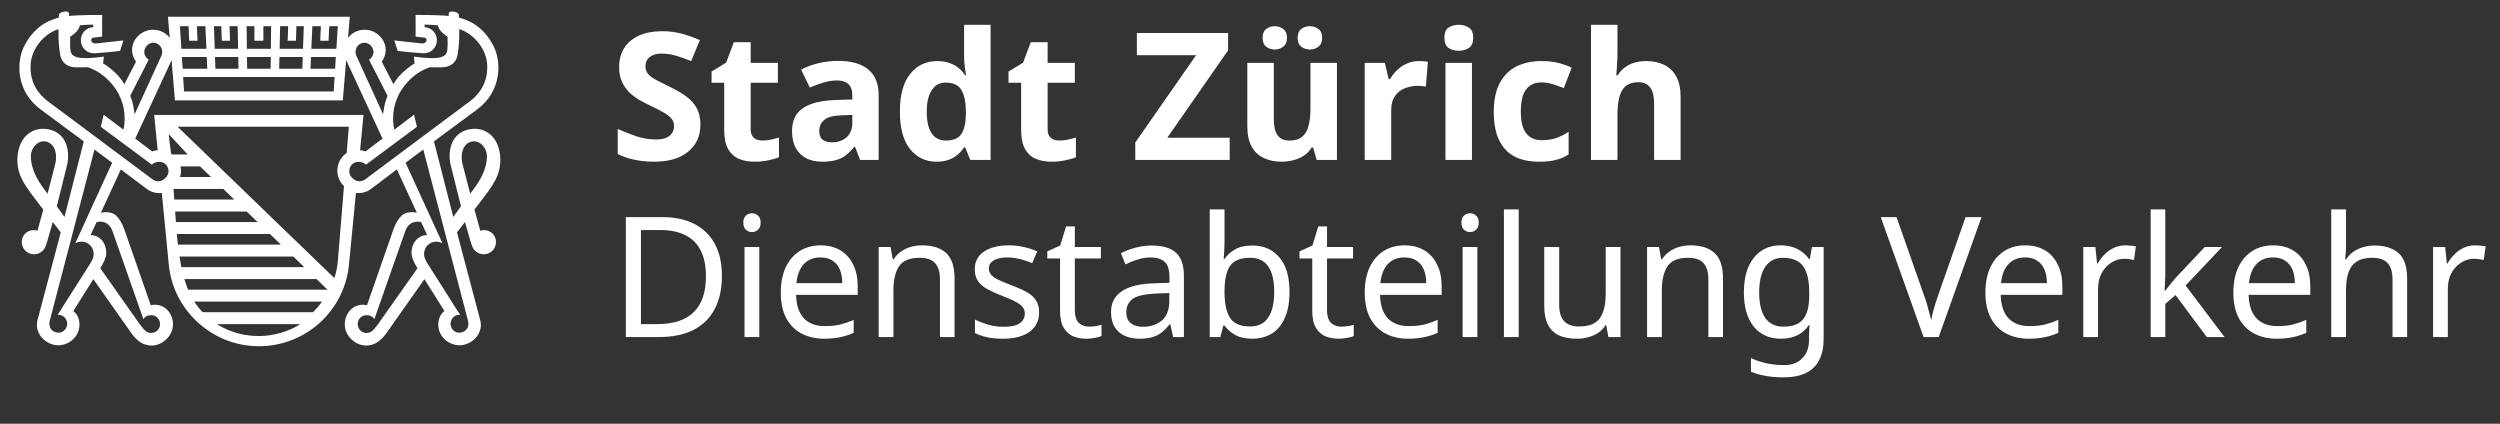 <svg width="236" height="40" viewBox="0 0 236 40" fill="none" xmlns="http://www.w3.org/2000/svg">
<rect x="0" y="0" width="236" height="40" fill="#333333" stroke="none"/>
<path d="M68.147 26.046C68.147 27.314 67.909 28.376 67.433 29.232C66.968 30.088 66.297 30.733 65.42 31.166C64.543 31.6 63.481 31.816 62.234 31.816H59.079V20.497H62.566C63.708 20.497 64.696 20.709 65.531 21.131C66.366 21.554 67.011 22.178 67.465 23.002C67.92 23.816 68.147 24.83 68.147 26.046ZM66.641 26.093C66.641 25.089 66.472 24.265 66.133 23.62C65.806 22.976 65.32 22.5 64.675 22.194C64.041 21.877 63.269 21.718 62.36 21.718H60.506V30.596H62.043C63.576 30.596 64.722 30.221 65.484 29.47C66.255 28.709 66.641 27.584 66.641 26.093ZM71.677 23.319V31.816H70.282V23.319H71.677ZM70.996 20.133C71.207 20.133 71.392 20.207 71.55 20.355C71.72 20.492 71.804 20.714 71.804 21.02C71.804 21.316 71.72 21.538 71.55 21.686C71.392 21.834 71.207 21.908 70.996 21.908C70.763 21.908 70.568 21.834 70.409 21.686C70.251 21.538 70.171 21.316 70.171 21.02C70.171 20.714 70.251 20.492 70.409 20.355C70.568 20.207 70.763 20.133 70.996 20.133ZM77.465 23.161C78.194 23.161 78.817 23.319 79.335 23.636C79.864 23.953 80.265 24.402 80.54 24.984C80.825 25.554 80.968 26.226 80.968 26.997V27.837H75.15C75.171 28.799 75.414 29.534 75.879 30.041C76.355 30.538 77.015 30.786 77.861 30.786C78.4 30.786 78.876 30.738 79.288 30.643C79.71 30.538 80.144 30.39 80.588 30.199V31.42C80.154 31.61 79.726 31.748 79.303 31.832C78.881 31.927 78.379 31.975 77.797 31.975C76.994 31.975 76.281 31.811 75.657 31.483C75.044 31.156 74.563 30.67 74.215 30.025C73.876 29.37 73.707 28.572 73.707 27.631C73.707 26.701 73.861 25.903 74.167 25.237C74.484 24.572 74.923 24.059 75.483 23.7C76.054 23.34 76.714 23.161 77.465 23.161ZM77.449 24.302C76.783 24.302 76.254 24.519 75.863 24.952C75.483 25.375 75.256 25.967 75.182 26.727H79.51C79.51 26.241 79.436 25.819 79.288 25.459C79.14 25.1 78.912 24.82 78.606 24.619C78.31 24.408 77.924 24.302 77.449 24.302ZM87.035 23.161C88.049 23.161 88.816 23.409 89.334 23.906C89.852 24.392 90.11 25.184 90.11 26.284V31.816H88.731V26.379C88.731 25.692 88.578 25.179 88.271 24.841C87.965 24.503 87.484 24.334 86.829 24.334C85.888 24.334 85.238 24.598 84.879 25.126C84.519 25.655 84.34 26.416 84.34 27.409V31.816H82.945V23.319H84.07L84.276 24.476H84.356C84.546 24.18 84.778 23.937 85.053 23.747C85.339 23.546 85.65 23.398 85.989 23.303C86.327 23.208 86.676 23.161 87.035 23.161ZM98.091 29.47C98.091 30.02 97.954 30.48 97.679 30.849C97.404 31.219 97.013 31.499 96.506 31.69C95.998 31.88 95.396 31.975 94.698 31.975C94.106 31.975 93.594 31.927 93.161 31.832C92.738 31.737 92.363 31.605 92.035 31.436V30.168C92.373 30.337 92.78 30.495 93.256 30.643C93.742 30.781 94.233 30.849 94.73 30.849C95.438 30.849 95.951 30.738 96.268 30.516C96.585 30.284 96.743 29.977 96.743 29.597C96.743 29.386 96.685 29.195 96.569 29.026C96.453 28.857 96.241 28.688 95.935 28.519C95.639 28.35 95.211 28.16 94.651 27.948C94.101 27.737 93.631 27.526 93.24 27.314C92.849 27.103 92.548 26.849 92.336 26.553C92.125 26.257 92.019 25.877 92.019 25.412C92.019 24.693 92.31 24.138 92.891 23.747C93.483 23.356 94.254 23.161 95.206 23.161C95.724 23.161 96.204 23.213 96.648 23.319C97.103 23.414 97.525 23.552 97.916 23.731L97.441 24.841C97.208 24.735 96.96 24.645 96.696 24.572C96.442 24.487 96.183 24.424 95.919 24.381C95.655 24.328 95.385 24.302 95.111 24.302C94.54 24.302 94.101 24.397 93.795 24.587C93.499 24.767 93.351 25.015 93.351 25.332C93.351 25.565 93.419 25.766 93.557 25.935C93.694 26.093 93.921 26.252 94.239 26.41C94.566 26.558 94.999 26.738 95.538 26.95C96.078 27.15 96.537 27.356 96.918 27.568C97.298 27.779 97.589 28.038 97.79 28.345C97.99 28.64 98.091 29.016 98.091 29.47ZM102.795 30.834C103.007 30.834 103.223 30.818 103.445 30.786C103.667 30.744 103.847 30.701 103.984 30.659V31.721C103.836 31.795 103.625 31.853 103.35 31.896C103.075 31.948 102.811 31.975 102.558 31.975C102.114 31.975 101.701 31.901 101.321 31.753C100.951 31.595 100.65 31.325 100.417 30.945C100.185 30.564 100.069 30.03 100.069 29.343V24.397H98.864V23.731L100.084 23.176L100.639 21.369H101.464V23.319H103.921V24.397H101.464V29.312C101.464 29.829 101.585 30.215 101.828 30.469C102.082 30.712 102.404 30.834 102.795 30.834ZM108.718 23.176C109.753 23.176 110.519 23.404 111.016 23.858C111.513 24.313 111.761 25.037 111.761 26.03V31.816H110.747L110.477 30.612H110.414C110.171 30.918 109.917 31.177 109.653 31.388C109.399 31.589 109.103 31.737 108.765 31.832C108.437 31.927 108.036 31.975 107.56 31.975C107.053 31.975 106.593 31.885 106.181 31.705C105.779 31.526 105.462 31.251 105.23 30.881C104.997 30.501 104.881 30.025 104.881 29.454C104.881 28.609 105.214 27.959 105.88 27.504C106.546 27.039 107.571 26.786 108.955 26.743L110.398 26.696V26.189C110.398 25.48 110.245 24.989 109.938 24.714C109.632 24.439 109.198 24.302 108.638 24.302C108.194 24.302 107.772 24.371 107.37 24.508C106.968 24.635 106.593 24.783 106.244 24.952L105.816 23.906C106.186 23.705 106.625 23.536 107.132 23.398C107.639 23.25 108.168 23.176 108.718 23.176ZM109.13 27.71C108.073 27.753 107.338 27.922 106.926 28.218C106.524 28.514 106.324 28.931 106.324 29.47C106.324 29.946 106.466 30.294 106.752 30.516C107.048 30.738 107.423 30.849 107.877 30.849C108.596 30.849 109.193 30.654 109.669 30.263C110.144 29.861 110.382 29.248 110.382 28.424V27.663L109.13 27.71ZM115.594 22.701C115.594 23.06 115.584 23.398 115.563 23.715C115.552 24.022 115.536 24.265 115.515 24.445H115.594C115.837 24.085 116.17 23.784 116.593 23.541C117.016 23.298 117.56 23.176 118.226 23.176C119.283 23.176 120.128 23.546 120.762 24.286C121.407 25.015 121.73 26.109 121.73 27.568C121.73 28.54 121.582 29.354 121.286 30.009C121 30.664 120.593 31.156 120.065 31.483C119.536 31.811 118.923 31.975 118.226 31.975C117.56 31.975 117.016 31.853 116.593 31.61C116.17 31.367 115.837 31.077 115.594 30.738H115.483L115.198 31.816H114.199V19.768H115.594V22.701ZM117.988 24.334C117.386 24.334 116.91 24.45 116.561 24.683C116.213 24.904 115.964 25.253 115.816 25.729C115.668 26.194 115.594 26.791 115.594 27.52V27.584C115.594 28.63 115.763 29.433 116.102 29.993C116.45 30.543 117.09 30.818 118.02 30.818C118.781 30.818 119.346 30.538 119.716 29.977C120.097 29.417 120.287 28.609 120.287 27.552C120.287 26.485 120.097 25.681 119.716 25.142C119.346 24.603 118.77 24.334 117.988 24.334ZM126.604 30.834C126.815 30.834 127.032 30.818 127.254 30.786C127.476 30.744 127.655 30.701 127.793 30.659V31.721C127.645 31.795 127.434 31.853 127.159 31.896C126.884 31.948 126.62 31.975 126.366 31.975C125.922 31.975 125.51 31.901 125.13 31.753C124.76 31.595 124.458 31.325 124.226 30.945C123.993 30.564 123.877 30.03 123.877 29.343V24.397H122.672V23.731L123.893 23.176L124.448 21.369H125.272V23.319H127.729V24.397H125.272V29.312C125.272 29.829 125.394 30.215 125.637 30.469C125.89 30.712 126.213 30.834 126.604 30.834ZM132.589 23.161C133.319 23.161 133.942 23.319 134.46 23.636C134.989 23.953 135.39 24.402 135.665 24.984C135.95 25.554 136.093 26.226 136.093 26.997V27.837H130.275C130.296 28.799 130.539 29.534 131.004 30.041C131.48 30.538 132.14 30.786 132.986 30.786C133.525 30.786 134 30.738 134.413 30.643C134.835 30.538 135.269 30.39 135.713 30.199V31.42C135.279 31.61 134.851 31.748 134.428 31.832C134.006 31.927 133.504 31.975 132.922 31.975C132.119 31.975 131.406 31.811 130.782 31.483C130.169 31.156 129.688 30.67 129.34 30.025C129.001 29.37 128.832 28.572 128.832 27.631C128.832 26.701 128.985 25.903 129.292 25.237C129.609 24.572 130.048 24.059 130.608 23.7C131.179 23.34 131.839 23.161 132.589 23.161ZM132.574 24.302C131.908 24.302 131.379 24.519 130.988 24.952C130.608 25.375 130.381 25.967 130.307 26.727H134.635C134.635 26.241 134.561 25.819 134.413 25.459C134.265 25.1 134.037 24.82 133.731 24.619C133.435 24.408 133.049 24.302 132.574 24.302ZM139.465 23.319V31.816H138.07V23.319H139.465ZM138.783 20.133C138.994 20.133 139.179 20.207 139.338 20.355C139.507 20.492 139.592 20.714 139.592 21.02C139.592 21.316 139.507 21.538 139.338 21.686C139.179 21.834 138.994 21.908 138.783 21.908C138.551 21.908 138.355 21.834 138.197 21.686C138.038 21.538 137.959 21.316 137.959 21.02C137.959 20.714 138.038 20.492 138.197 20.355C138.355 20.207 138.551 20.133 138.783 20.133ZM143.365 31.816H141.97V19.768H143.365V31.816ZM152.973 23.319V31.816H151.832L151.626 30.691H151.562C151.383 30.987 151.15 31.23 150.865 31.42C150.579 31.61 150.268 31.748 149.929 31.832C149.591 31.927 149.237 31.975 148.867 31.975C148.191 31.975 147.62 31.869 147.155 31.658C146.701 31.436 146.357 31.098 146.125 30.643C145.892 30.189 145.776 29.602 145.776 28.884V23.319H147.187V28.788C147.187 29.465 147.34 29.972 147.647 30.31C147.953 30.649 148.429 30.818 149.073 30.818C149.707 30.818 150.204 30.701 150.564 30.469C150.933 30.226 151.192 29.877 151.34 29.423C151.499 28.958 151.578 28.397 151.578 27.742V23.319H152.973ZM159.574 23.161C160.589 23.161 161.355 23.409 161.873 23.906C162.391 24.392 162.65 25.184 162.65 26.284V31.816H161.271V26.379C161.271 25.692 161.118 25.179 160.811 24.841C160.505 24.503 160.024 24.334 159.368 24.334C158.428 24.334 157.778 24.598 157.418 25.126C157.059 25.655 156.879 26.416 156.879 27.409V31.816H155.484V23.319H156.61L156.816 24.476H156.895C157.086 24.18 157.318 23.937 157.593 23.747C157.878 23.546 158.19 23.398 158.528 23.303C158.866 23.208 159.215 23.161 159.574 23.161ZM168.11 23.161C168.67 23.161 169.172 23.266 169.616 23.478C170.07 23.689 170.456 24.011 170.773 24.445H170.852L171.043 23.319H172.152V31.959C172.152 32.762 172.015 33.433 171.74 33.972C171.465 34.522 171.048 34.934 170.488 35.209C169.928 35.484 169.214 35.621 168.348 35.621C167.735 35.621 167.169 35.574 166.651 35.478C166.144 35.394 165.69 35.262 165.288 35.082V33.798C165.563 33.935 165.864 34.052 166.192 34.147C166.519 34.252 166.873 34.332 167.254 34.385C167.634 34.438 168.025 34.464 168.427 34.464C169.156 34.464 169.727 34.247 170.139 33.814C170.562 33.391 170.773 32.81 170.773 32.07V31.737C170.773 31.61 170.778 31.431 170.789 31.198C170.8 30.955 170.81 30.786 170.821 30.691H170.757C170.461 31.124 170.091 31.447 169.648 31.658C169.214 31.869 168.707 31.975 168.126 31.975C167.027 31.975 166.165 31.589 165.542 30.818C164.929 30.046 164.622 28.968 164.622 27.584C164.622 26.675 164.76 25.893 165.034 25.237C165.32 24.572 165.721 24.059 166.239 23.7C166.757 23.34 167.381 23.161 168.11 23.161ZM168.3 24.334C167.824 24.334 167.418 24.46 167.079 24.714C166.752 24.968 166.498 25.338 166.318 25.824C166.149 26.31 166.065 26.902 166.065 27.599C166.065 28.646 166.255 29.449 166.635 30.009C167.027 30.559 167.592 30.834 168.332 30.834C168.765 30.834 169.135 30.781 169.441 30.675C169.748 30.559 170.002 30.384 170.202 30.152C170.403 29.909 170.551 29.602 170.646 29.232C170.741 28.862 170.789 28.424 170.789 27.916V27.584C170.789 26.812 170.699 26.189 170.519 25.713C170.35 25.237 170.081 24.889 169.711 24.667C169.341 24.445 168.871 24.334 168.3 24.334ZM187.055 20.497L183.012 31.816H181.585L177.543 20.497H179.033L181.585 27.758C181.702 28.064 181.802 28.36 181.887 28.646C181.971 28.931 182.045 29.206 182.109 29.47C182.183 29.724 182.246 29.977 182.299 30.231C182.352 29.977 182.41 29.718 182.473 29.454C182.547 29.19 182.626 28.915 182.711 28.63C182.806 28.345 182.907 28.043 183.012 27.726L185.549 20.497H187.055ZM191.182 23.161C191.911 23.161 192.534 23.319 193.052 23.636C193.581 23.953 193.982 24.402 194.257 24.984C194.542 25.554 194.685 26.226 194.685 26.997V27.837H188.867C188.888 28.799 189.131 29.534 189.596 30.041C190.072 30.538 190.732 30.786 191.578 30.786C192.117 30.786 192.592 30.738 193.005 30.643C193.427 30.538 193.861 30.39 194.305 30.199V31.42C193.871 31.61 193.443 31.748 193.021 31.832C192.598 31.927 192.096 31.975 191.514 31.975C190.711 31.975 189.998 31.811 189.374 31.483C188.761 31.156 188.28 30.67 187.932 30.025C187.593 29.37 187.424 28.572 187.424 27.631C187.424 26.701 187.578 25.903 187.884 25.237C188.201 24.572 188.64 24.059 189.2 23.7C189.771 23.34 190.431 23.161 191.182 23.161ZM191.166 24.302C190.5 24.302 189.971 24.519 189.58 24.952C189.2 25.375 188.973 25.967 188.899 26.727H193.227C193.227 26.241 193.153 25.819 193.005 25.459C192.857 25.1 192.629 24.82 192.323 24.619C192.027 24.408 191.641 24.302 191.166 24.302ZM200.625 23.161C200.784 23.161 200.953 23.171 201.132 23.192C201.323 23.203 201.486 23.224 201.624 23.256L201.449 24.54C201.312 24.508 201.159 24.482 200.99 24.46C200.831 24.439 200.678 24.429 200.53 24.429C200.202 24.429 199.891 24.497 199.595 24.635C199.299 24.772 199.034 24.968 198.802 25.221C198.569 25.465 198.385 25.761 198.247 26.109C198.12 26.458 198.057 26.849 198.057 27.282V31.816H196.662V23.319H197.803L197.962 24.873H198.025C198.205 24.556 198.422 24.27 198.675 24.017C198.929 23.752 199.219 23.546 199.547 23.398C199.875 23.24 200.234 23.161 200.625 23.161ZM204.403 26.062C204.403 26.231 204.393 26.453 204.372 26.727C204.361 27.002 204.35 27.24 204.34 27.441H204.403C204.467 27.356 204.562 27.235 204.689 27.076C204.815 26.918 204.942 26.759 205.069 26.601C205.206 26.432 205.323 26.294 205.418 26.189L208.129 23.319H209.762L206.321 26.95L209.999 31.816H208.319L205.37 27.853L204.403 28.693V31.816H203.024V19.768H204.403V26.062ZM214.588 23.161C215.317 23.161 215.94 23.319 216.458 23.636C216.987 23.953 217.388 24.402 217.663 24.984C217.948 25.554 218.091 26.226 218.091 26.997V27.837H212.273C212.294 28.799 212.537 29.534 213.002 30.041C213.478 30.538 214.138 30.786 214.984 30.786C215.523 30.786 215.998 30.738 216.411 30.643C216.833 30.538 217.267 30.39 217.711 30.199V31.42C217.277 31.61 216.849 31.748 216.427 31.832C216.004 31.927 215.502 31.975 214.92 31.975C214.117 31.975 213.404 31.811 212.78 31.483C212.167 31.156 211.686 30.67 211.338 30.025C210.999 29.37 210.83 28.572 210.83 27.631C210.83 26.701 210.984 25.903 211.29 25.237C211.607 24.572 212.046 24.059 212.606 23.7C213.177 23.34 213.837 23.161 214.588 23.161ZM214.572 24.302C213.906 24.302 213.377 24.519 212.986 24.952C212.606 25.375 212.379 25.967 212.305 26.727H216.633C216.633 26.241 216.559 25.819 216.411 25.459C216.263 25.1 216.035 24.82 215.729 24.619C215.433 24.408 215.047 24.302 214.572 24.302ZM221.463 23.303C221.463 23.504 221.452 23.71 221.431 23.922C221.421 24.133 221.405 24.323 221.384 24.492H221.479C221.658 24.196 221.886 23.953 222.16 23.763C222.435 23.573 222.742 23.43 223.08 23.335C223.418 23.229 223.767 23.176 224.126 23.176C224.813 23.176 225.384 23.287 225.838 23.509C226.303 23.721 226.652 24.054 226.885 24.508C227.117 24.962 227.233 25.554 227.233 26.284V31.816H225.854V26.379C225.854 25.692 225.701 25.179 225.394 24.841C225.088 24.503 224.607 24.334 223.952 24.334C223.318 24.334 222.821 24.455 222.462 24.698C222.102 24.931 221.843 25.28 221.685 25.745C221.537 26.199 221.463 26.759 221.463 27.425V31.816H220.068V19.768H221.463V23.303ZM233.644 23.161C233.803 23.161 233.972 23.171 234.152 23.192C234.342 23.203 234.506 23.224 234.643 23.256L234.469 24.54C234.331 24.508 234.178 24.482 234.009 24.46C233.851 24.439 233.697 24.429 233.549 24.429C233.222 24.429 232.91 24.497 232.614 24.635C232.318 24.772 232.054 24.968 231.821 25.221C231.589 25.465 231.404 25.761 231.267 26.109C231.14 26.458 231.076 26.849 231.076 27.282V31.816H229.681V23.319H230.823L230.981 24.873H231.045C231.224 24.556 231.441 24.27 231.695 24.017C231.948 23.752 232.239 23.546 232.566 23.398C232.894 23.24 233.253 23.161 233.644 23.161Z" fill="white"/>
<path d="M44.385 18.287L43.672 15.53C43.397 14.469 43.757 13.429 44.664 13.344C45.385 13.276 45.967 14.041 45.967 14.717C45.967 16.078 45.185 17.18 44.88 17.622C44.804 17.733 44.619 17.978 44.385 18.287ZM44.188 30.318C44.215 30.419 44.215 30.541 44.215 30.579C44.215 31.045 43.866 31.403 43.34 31.403C42.822 31.403 42.533 30.927 42.533 30.579C42.533 30.113 42.886 29.706 43.386 29.72H43.437L42.959 28.98L42.822 28.759L41.477 26.64L41.199 26.202L40.323 24.823C40.323 24.823 40.17 24.575 40.096 24.342L40.091 24.326C40.077 24.297 40.07 24.26 40.063 24.227C40.06 24.203 40.055 24.184 40.048 24.168C40.037 24.102 40.032 24.032 40.032 23.968C40.032 23.325 40.55 22.812 41.183 22.812C41.394 22.812 41.593 22.868 41.766 22.969L41.624 22.649L38.287 15.364L39.958 14.117L44.188 30.318ZM36.308 29.717L36.169 29.915L35.688 30.598C35.688 30.598 35.328 31.076 35.179 31.201C35.023 31.347 34.819 31.434 34.599 31.434C34.139 31.434 33.767 31.055 33.767 30.591C33.767 30.127 34.139 29.751 34.599 29.751C34.904 29.751 35.138 29.861 35.283 30.044L35.342 30.13L35.619 29.338L35.65 29.247C36.387 27.139 38.194 21.978 38.279 21.766C38.376 21.503 38.618 21.063 39.155 20.952C39.497 20.879 39.683 20.944 39.774 20.997L40.325 22.192C39.516 22.192 38.85 22.864 38.85 23.873C38.85 24.3 39.085 24.802 39.409 25.322L36.308 29.717ZM36.693 15.278L35.84 15.913L34.45 16.951C34.307 17.048 34.128 17.111 33.917 17.111C33.848 17.111 33.779 17.1 33.711 17.081C33.324 16.968 32.979 16.57 32.97 16.221C32.957 15.737 33.251 15.268 33.884 15.278L33.896 15.282C34.146 15.289 34.376 15.384 34.547 15.543L35.4 14.91L35.764 14.639L39.357 11.972L39.089 10.827L37.221 12.243C37.017 11.322 37.041 10.085 37.687 8.843C37.95 8.365 38.641 7.289 39.919 6.629C40.153 6.511 40.378 6.415 40.581 6.344C40.968 6.358 41.375 6.366 41.713 6.359C42.701 6.337 43.059 5.732 43.156 5.342C43.22 5.096 43.31 4.508 43.345 3.722C43.355 3.455 43.357 3.104 43.355 2.749C44.666 3.161 45.865 4.519 45.983 6.027C46.123 7.877 45.121 8.989 44.389 9.537L36.693 15.278ZM14.558 10.851L14.885 14.18C14.702 14.19 14.525 14.232 14.361 14.291L12.765 13.083L16.197 5.68L16.512 9.476H24.099H24.782H32.361L32.678 5.68L36.11 13.083L34.513 14.291C34.35 14.232 34.172 14.19 33.992 14.18L34.315 10.851H14.558ZM32.727 14.437C32.195 14.802 31.846 15.411 31.846 16.106C31.846 16.68 32.084 17.204 32.47 17.566L32.398 18.463L32.235 20.472L31.904 24.486C31.863 25.1 31.749 25.694 31.567 26.256L16.767 11.965H32.932L32.727 14.437ZM17.755 27.346C17.631 27.04 17.509 26.709 17.402 26.344H29.884L30.919 27.346H17.755ZM29.54 29.473H19.14C18.849 29.185 18.581 28.848 18.335 28.472H30.409C30.177 28.78 29.905 29.117 29.54 29.473ZM24.498 31.723C23.235 31.723 21.876 31.469 20.476 30.601H28.335C27.361 31.271 25.767 31.723 24.498 31.723ZM16.947 24.217H27.685L28.721 25.216H17.125C17.056 24.898 17 24.557 16.947 24.217ZM16.691 22.091H25.485L26.518 23.088H16.793C16.755 22.76 16.717 22.43 16.691 22.091ZM16.533 19.968H23.288L24.318 20.964H16.606C16.583 20.631 16.559 20.299 16.533 19.968ZM16.383 17.837H21.083L22.12 18.838H16.453C16.431 18.5 16.407 18.157 16.383 17.837ZM17.033 15.71H18.885L19.92 16.707H16.999C17.054 16.53 17.092 16.349 17.092 16.151C17.092 15.998 17.068 15.85 17.033 15.71ZM16.145 14.495C16.014 13.582 15.933 12.668 15.933 12.668L17.717 14.581H16.253C16.218 14.555 16.183 14.517 16.145 14.495ZM15.166 17.081C15.097 17.1 15.027 17.111 14.96 17.111C14.745 17.111 14.567 17.048 14.423 16.951L13.037 15.913L12.182 15.278L4.489 9.537C3.758 8.989 2.751 7.877 2.895 6.027C3.012 4.519 4.212 3.161 5.518 2.749C5.518 3.104 5.518 3.455 5.53 3.722C5.563 4.508 5.66 5.096 5.721 5.342C5.816 5.732 6.176 6.337 7.163 6.359C7.502 6.366 7.909 6.358 8.296 6.344C8.495 6.415 8.724 6.511 8.957 6.629C10.235 7.289 10.924 8.365 11.188 8.843C11.836 10.085 11.858 11.322 11.652 12.243L9.786 10.827L9.516 11.972L13.113 14.639L13.478 14.91L14.33 15.543C14.498 15.384 14.728 15.289 14.979 15.282L14.991 15.278C15.624 15.268 15.924 15.737 15.908 16.221C15.898 16.57 15.552 16.968 15.166 17.081ZM7.251 22.649L7.111 22.969C7.282 22.868 7.479 22.812 7.691 22.812C8.329 22.812 8.843 23.325 8.843 23.968C8.843 24.032 8.84 24.102 8.828 24.168C8.822 24.184 8.816 24.203 8.812 24.227C8.805 24.26 8.798 24.297 8.786 24.326L8.783 24.342C8.707 24.575 8.552 24.823 8.552 24.823L7.678 26.202L7.398 26.64L6.051 28.759L5.915 28.98L5.44 29.72H5.489C5.987 29.706 6.342 30.113 6.342 30.579C6.342 30.927 6.051 31.403 5.537 31.403C5.011 31.403 4.662 31.045 4.662 30.579C4.662 30.541 4.658 30.419 4.686 30.318L8.919 14.117L10.586 15.364L7.251 22.649ZM9.721 20.952C10.259 21.063 10.498 21.503 10.6 21.766C10.681 21.978 12.486 27.139 13.226 29.247L13.257 29.338L13.537 30.13L13.591 30.044C13.738 29.861 13.972 29.751 14.276 29.751C14.735 29.751 15.109 30.127 15.109 30.591C15.109 31.055 14.735 31.434 14.276 31.434C14.056 31.434 13.852 31.347 13.695 31.201C13.548 31.076 13.191 30.598 13.191 30.598L12.705 29.915L12.566 29.717L9.468 25.322C9.79 24.802 10.03 24.3 10.03 23.873C10.03 22.864 9.359 22.192 8.551 22.192L9.103 20.997C9.193 20.944 9.381 20.879 9.721 20.952ZM14.039 5.638C13.788 5.485 13.62 5.21 13.62 4.896C13.62 4.459 14.024 4.032 14.465 4.032C14.932 4.032 15.313 4.418 15.313 4.896C15.313 5.047 15.275 5.186 15.214 5.311L12.71 10.782C12.691 10.636 12.656 10.418 12.602 10.095C12.549 9.768 12.44 9.407 12.294 9.04L14.039 5.638ZM17.798 2.471L17.861 3.848H18.648L18.584 2.471H19.387L19.486 4.605H17.12L16.987 2.471H17.798ZM19.569 6.49H17.243L17.172 5.381H19.515L19.569 6.49ZM20.891 2.471L20.938 3.848H21.717L21.672 2.471H22.433L22.477 4.605H20.268L20.199 2.471H20.891ZM22.518 6.49H20.334L20.296 5.381H22.494L22.518 6.49ZM24.015 2.471L24.02 3.848H24.863V2.471H25.596L25.568 4.605H24.578H24.301H23.307L23.28 2.471H24.015ZM26.381 5.381H28.579L28.543 6.49H26.355L26.381 5.381ZM26.442 2.471H27.203L27.157 3.848H27.937L27.984 2.471H28.678L28.605 4.605H26.397L26.442 2.471ZM23.314 5.381H24.301H24.578H25.561L25.545 6.49H24.578H24.301H23.332L23.314 5.381ZM24.301 7.268H24.578H31.586L31.501 8.635H24.782H24.099H17.374L17.29 7.268H24.301ZM29.36 5.381H31.703L31.636 6.49H29.306L29.36 5.381ZM29.488 2.471H30.291L30.229 3.848H31.015L31.08 2.471H31.889L31.755 4.605H29.389L29.488 2.471ZM34.41 4.032C34.853 4.032 35.255 4.459 35.255 4.896C35.255 5.21 35.091 5.485 34.836 5.638L36.583 9.04C36.435 9.407 36.328 9.768 36.271 10.095C36.219 10.418 36.184 10.636 36.162 10.782L33.661 5.311C33.6 5.186 33.562 5.047 33.562 4.896C33.562 4.418 33.943 4.032 34.41 4.032ZM5.203 15.53L4.49 18.287C4.258 17.978 4.071 17.733 3.995 17.622C3.692 17.18 2.912 16.078 2.912 14.717C2.912 14.041 3.49 13.276 4.213 13.344C5.12 13.429 5.477 14.469 5.203 15.53ZM45.662 21.724C45.55 21.727 45.439 21.748 45.337 21.776L44.787 19.784L45.067 19.423C45.903 18.327 46.405 17.695 46.78 16.968C47.36 15.857 47.284 14.752 47.097 14.055C46.678 12.487 45.448 12.118 44.714 12.156C43.615 12.209 42.943 12.821 42.663 13.523C42.362 14.277 42.415 15.056 42.552 15.616L43.516 19.468C43.22 19.854 42.964 20.26 42.789 20.481L40.965 13.349L45.036 10.335C47.372 8.612 47.352 5.841 46.59 4.345C45.863 2.912 44.832 2.189 43.938 1.861C43.672 1.758 43.495 1.706 43.329 1.668C43.322 1.546 43.319 1.457 43.316 1.419C43.3 1.233 43.082 1.15 42.895 1.111C42.481 1.021 42.362 1.195 42.362 1.257L42.35 1.506C41.354 1.397 39.231 1.409 39.231 1.409L39.234 1.995V3.456L40.077 3.555C40.158 3.559 40.266 3.642 40.266 3.794C40.264 3.954 40.143 4.042 40.027 4.072C39.925 4.101 39.876 4.108 39.835 4.105H39.826L37.221 3.814L37.54 4.811C38.552 4.925 39.35 4.995 39.937 5.028C39.965 5.03 39.989 5.03 40.017 5.03C40.697 5.03 41.244 4.477 41.244 3.794C41.244 3.135 40.728 2.596 40.077 2.561V2.32C40.428 2.328 40.859 2.346 41.327 2.387C41.372 2.565 41.462 2.78 41.652 2.975C41.853 3.19 42.068 3.357 42.258 3.479L42.249 3.785C42.249 3.785 42.275 4.291 42.228 4.71C42.184 5.134 41.934 5.45 41.019 5.483C40.146 5.513 39.075 5.342 39.075 5.342L39.134 5.989C38.781 6.187 38.429 6.476 37.979 6.879C37.683 7.148 37.391 7.522 37.133 7.943L36.039 5.819C36.268 5.502 36.408 5.12 36.408 4.705C36.408 3.656 35.449 2.805 34.445 2.805C33.772 2.805 33.204 3.109 32.855 3.576L33.021 1.581H24.593H24.28H15.856L16.021 3.576C15.673 3.109 15.105 2.805 14.43 2.805C13.425 2.805 12.467 3.656 12.467 4.705C12.467 5.12 12.606 5.502 12.84 5.819L11.742 7.943C11.483 7.522 11.192 7.148 10.894 6.879C10.444 6.476 10.095 6.187 9.74 5.989L9.8 5.342C9.8 5.342 8.727 5.513 7.857 5.483C6.941 5.45 6.69 5.134 6.645 4.71C6.6 4.291 6.63 3.785 6.63 3.785L6.616 3.479C6.806 3.357 7.022 3.19 7.227 2.975C7.414 2.78 7.505 2.565 7.549 2.387C8.019 2.346 8.445 2.328 8.798 2.32V2.561C8.147 2.596 7.63 3.135 7.63 3.794C7.63 4.477 8.18 5.03 8.861 5.03C8.887 5.03 8.912 5.03 8.937 5.028C9.525 4.995 10.323 4.925 11.335 4.811L11.652 3.814L9.051 4.105H9.041C8.999 4.108 8.949 4.101 8.848 4.072C8.731 4.042 8.611 3.954 8.61 3.794C8.608 3.642 8.717 3.559 8.798 3.555L9.643 3.456V1.995L9.65 1.409C9.65 1.409 7.523 1.397 6.524 1.506L6.512 1.257C6.512 1.195 6.396 1.021 5.979 1.111C5.794 1.15 5.575 1.233 5.558 1.419C5.555 1.457 5.553 1.546 5.546 1.668C5.38 1.706 5.203 1.758 4.937 1.861C4.042 2.189 3.014 2.912 2.289 4.345C1.525 5.841 1.505 8.612 3.84 10.335L7.91 13.349L6.088 20.481C5.911 20.26 5.66 19.854 5.363 19.468L6.323 15.616C6.458 15.056 6.512 14.277 6.212 13.523C5.93 12.821 5.266 12.209 4.161 12.156C3.428 12.118 2.197 12.487 1.776 14.055C1.591 14.752 1.513 15.857 2.093 16.968C2.472 17.695 2.971 18.327 3.808 19.423L4.087 19.784L3.542 21.776C3.438 21.748 3.327 21.727 3.213 21.724C2.531 21.703 2.052 22.245 2.052 22.837C2.052 23.487 2.573 24.003 3.213 24.003C3.628 24.003 3.992 23.789 4.194 23.459C4.373 23.195 4.535 22.51 4.726 21.849L4.982 20.959L5.736 21.939C5.267 23.702 3.556 30.162 3.53 30.261C3.235 31.519 4.357 32.6 5.515 32.595C6.55 32.581 7.542 31.747 7.5 30.579C7.479 30.03 7.265 29.626 6.92 29.36L8.812 26.353L12.374 31.413C12.655 31.817 12.871 31.997 12.909 32.029C13.267 32.394 13.766 32.62 14.319 32.62C15.309 32.62 16.329 31.73 16.329 30.624C16.329 29.522 15.462 28.588 14.316 28.795C14.287 28.802 14.259 28.806 14.231 28.814L11.709 21.576C11.507 21.029 11.23 20.606 10.974 20.365C10.609 20.017 10.077 20.02 9.866 20.031C9.771 20.034 9.643 20.061 9.52 20.09L11.41 15.989L13.778 17.782C14.122 18.061 14.558 18.225 15.033 18.225C15.116 18.225 15.199 18.223 15.275 18.211L15.929 24.947C16.14 27.207 17.232 29.188 18.844 30.586V30.601H18.863C20.362 31.89 22.302 32.682 24.438 32.682C28.887 32.682 32.543 29.308 32.946 24.947L33.6 18.211C33.68 18.223 33.76 18.225 33.839 18.225C34.319 18.225 34.755 18.061 35.098 17.782L37.464 15.989L39.354 20.09C39.234 20.061 39.104 20.034 39.009 20.031C38.798 20.02 38.267 20.017 37.902 20.365C37.645 20.606 37.368 21.029 37.168 21.576L34.644 28.814C34.617 28.806 34.59 28.802 34.559 28.795C33.413 28.588 32.547 29.522 32.547 30.624C32.547 31.73 33.568 32.62 34.558 32.62C35.11 32.62 35.608 32.394 35.968 32.029C36.003 31.997 36.221 31.817 36.503 31.413L40.068 26.353L41.955 29.36C41.609 29.626 41.394 30.03 41.375 30.579C41.334 31.747 42.327 32.581 43.361 32.595C44.52 32.6 45.645 31.519 45.344 30.261C45.325 30.162 43.61 23.702 43.141 21.939L43.892 20.959L44.15 21.849C44.342 22.51 44.505 23.195 44.681 23.459C44.887 23.789 45.251 24.003 45.662 24.003C46.306 24.003 46.824 23.487 46.824 22.837C46.824 22.245 46.343 21.703 45.662 21.724Z" fill="white"/>
<path d="M66.118 11.774C66.118 12.479 65.945 13.095 65.598 13.62C65.251 14.146 64.748 14.555 64.087 14.846C63.438 15.126 62.644 15.265 61.704 15.265C61.29 15.265 60.881 15.238 60.478 15.182C60.087 15.126 59.706 15.047 59.337 14.947C58.979 14.835 58.638 14.7 58.313 14.544V12.177C58.884 12.423 59.471 12.652 60.076 12.865C60.691 13.067 61.301 13.167 61.905 13.167C62.319 13.167 62.65 13.111 62.896 12.999C63.153 12.887 63.338 12.736 63.45 12.546C63.573 12.356 63.634 12.138 63.634 11.892C63.634 11.589 63.528 11.332 63.315 11.119C63.114 10.907 62.84 10.711 62.493 10.532C62.146 10.342 61.749 10.14 61.301 9.928C61.021 9.793 60.719 9.637 60.395 9.458C60.07 9.267 59.757 9.038 59.455 8.769C59.164 8.49 58.923 8.154 58.733 7.762C58.543 7.371 58.447 6.901 58.447 6.352C58.447 5.636 58.61 5.026 58.934 4.523C59.27 4.008 59.74 3.616 60.344 3.348C60.96 3.079 61.681 2.945 62.51 2.945C63.136 2.945 63.729 3.018 64.289 3.163C64.86 3.308 65.453 3.516 66.068 3.784L65.246 5.765C64.697 5.541 64.205 5.368 63.769 5.244C63.332 5.121 62.885 5.06 62.426 5.06C62.112 5.06 61.844 5.11 61.62 5.211C61.396 5.312 61.223 5.451 61.1 5.631C60.988 5.81 60.932 6.022 60.932 6.268C60.932 6.548 61.016 6.789 61.184 6.99C61.351 7.18 61.603 7.365 61.939 7.544C62.275 7.723 62.694 7.936 63.198 8.182C63.813 8.473 64.334 8.775 64.759 9.088C65.195 9.402 65.531 9.771 65.766 10.196C66.001 10.621 66.118 11.147 66.118 11.774ZM71.956 13.268C72.236 13.268 72.505 13.24 72.762 13.184C73.019 13.128 73.277 13.061 73.534 12.983V14.846C73.266 14.958 72.93 15.053 72.527 15.131C72.135 15.221 71.704 15.265 71.234 15.265C70.686 15.265 70.194 15.176 69.757 14.997C69.332 14.818 68.991 14.51 68.733 14.074C68.487 13.626 68.364 13.011 68.364 12.227V7.813H67.172V6.755L68.549 5.916L69.271 3.986H70.865V5.933H73.433V7.813H70.865V12.227C70.865 12.574 70.966 12.837 71.167 13.016C71.369 13.184 71.632 13.268 71.956 13.268ZM79.134 5.748C80.365 5.748 81.305 6.017 81.954 6.554C82.614 7.08 82.944 7.891 82.944 8.988V15.098H81.198L80.712 13.855H80.644C80.387 14.18 80.118 14.449 79.839 14.661C79.57 14.874 79.257 15.025 78.899 15.114C78.552 15.215 78.121 15.265 77.606 15.265C77.069 15.265 76.582 15.165 76.146 14.963C75.721 14.751 75.385 14.432 75.139 14.007C74.892 13.57 74.769 13.022 74.769 12.362C74.769 11.388 75.111 10.672 75.793 10.213C76.476 9.743 77.5 9.486 78.865 9.441L80.46 9.391V8.988C80.46 8.506 80.331 8.154 80.074 7.93C79.828 7.706 79.481 7.594 79.033 7.594C78.585 7.594 78.149 7.662 77.724 7.796C77.299 7.919 76.873 8.076 76.448 8.266L75.626 6.571C76.118 6.313 76.661 6.112 77.254 5.966C77.858 5.821 78.485 5.748 79.134 5.748ZM79.486 10.884C78.68 10.907 78.121 11.052 77.808 11.321C77.494 11.589 77.338 11.942 77.338 12.378C77.338 12.759 77.45 13.033 77.673 13.201C77.897 13.357 78.188 13.436 78.546 13.436C79.083 13.436 79.537 13.279 79.906 12.966C80.275 12.641 80.46 12.188 80.46 11.606V10.851L79.486 10.884ZM88.408 15.265C87.39 15.265 86.556 14.868 85.907 14.074C85.269 13.268 84.95 12.087 84.95 10.532C84.95 8.965 85.275 7.779 85.924 6.973C86.573 6.168 87.423 5.765 88.475 5.765C88.912 5.765 89.298 5.826 89.633 5.949C89.969 6.061 90.254 6.218 90.49 6.419C90.736 6.621 90.943 6.85 91.111 7.108H91.195C91.161 6.929 91.122 6.671 91.077 6.336C91.032 5.989 91.01 5.636 91.01 5.278V2.341H93.511V15.098H91.597L91.111 13.906H91.01C90.853 14.152 90.652 14.382 90.406 14.594C90.171 14.796 89.891 14.958 89.566 15.081C89.242 15.204 88.856 15.265 88.408 15.265ZM89.281 13.268C89.975 13.268 90.462 13.067 90.741 12.664C91.021 12.25 91.167 11.634 91.178 10.817V10.549C91.178 9.653 91.038 8.971 90.758 8.501C90.49 8.031 89.986 7.796 89.247 7.796C88.699 7.796 88.268 8.036 87.955 8.518C87.642 8.988 87.485 9.67 87.485 10.566C87.485 11.461 87.642 12.138 87.955 12.597C88.268 13.044 88.71 13.268 89.281 13.268ZM99.987 13.268C100.267 13.268 100.535 13.24 100.793 13.184C101.05 13.128 101.308 13.061 101.565 12.983V14.846C101.296 14.958 100.961 15.053 100.558 15.131C100.166 15.221 99.735 15.265 99.265 15.265C98.717 15.265 98.225 15.176 97.788 14.997C97.363 14.818 97.022 14.51 96.764 14.074C96.518 13.626 96.395 13.011 96.395 12.227V7.813H95.203V6.755L96.58 5.916L97.301 3.986H98.896V5.933H101.464V7.813H98.896V12.227C98.896 12.574 98.997 12.837 99.198 13.016C99.4 13.184 99.663 13.268 99.987 13.268ZM116.083 15.098H107.17V13.453L112.911 5.211H107.321V3.113H115.932V4.758L110.191 12.999H116.083V15.098ZM126.207 5.933V15.098H124.293L123.957 13.923H123.823C123.633 14.236 123.387 14.493 123.085 14.695C122.794 14.885 122.469 15.025 122.111 15.114C121.753 15.215 121.384 15.265 121.003 15.265C120.354 15.265 119.783 15.148 119.291 14.913C118.799 14.678 118.418 14.314 118.15 13.822C117.881 13.33 117.747 12.692 117.747 11.908V5.933H120.248V11.287C120.248 11.936 120.365 12.429 120.6 12.764C120.835 13.1 121.21 13.268 121.725 13.268C122.24 13.268 122.637 13.15 122.917 12.915C123.208 12.681 123.409 12.339 123.521 11.892C123.644 11.444 123.706 10.896 123.706 10.247V5.933H126.207ZM119.19 3.583C119.19 3.191 119.302 2.911 119.526 2.743C119.75 2.564 120.018 2.475 120.332 2.475C120.645 2.475 120.914 2.564 121.137 2.743C121.372 2.911 121.49 3.191 121.49 3.583C121.49 3.952 121.372 4.226 121.137 4.405C120.914 4.584 120.645 4.674 120.332 4.674C120.018 4.674 119.75 4.584 119.526 4.405C119.302 4.226 119.19 3.952 119.19 3.583ZM122.497 3.583C122.497 3.191 122.609 2.911 122.833 2.743C123.057 2.564 123.331 2.475 123.655 2.475C123.969 2.475 124.237 2.564 124.461 2.743C124.696 2.911 124.813 3.191 124.813 3.583C124.813 3.952 124.696 4.226 124.461 4.405C124.237 4.584 123.969 4.674 123.655 4.674C123.342 4.674 123.068 4.584 122.833 4.405C122.609 4.226 122.497 3.952 122.497 3.583ZM133.949 5.765C134.072 5.765 134.217 5.77 134.385 5.782C134.553 5.793 134.687 5.81 134.788 5.832L134.603 8.182C134.525 8.16 134.407 8.143 134.251 8.132C134.105 8.109 133.977 8.098 133.865 8.098C133.54 8.098 133.227 8.143 132.925 8.232C132.623 8.311 132.348 8.439 132.102 8.618C131.867 8.797 131.677 9.038 131.532 9.34C131.397 9.631 131.33 9.995 131.33 10.431V15.098H128.829V5.933H130.726L131.095 7.477H131.213C131.392 7.164 131.615 6.878 131.884 6.621C132.153 6.363 132.46 6.156 132.807 6C133.165 5.843 133.546 5.765 133.949 5.765ZM138.953 5.933V15.098H136.451V5.933H138.953ZM137.71 2.341C138.08 2.341 138.399 2.43 138.667 2.609C138.936 2.777 139.07 3.096 139.07 3.566C139.07 4.025 138.936 4.344 138.667 4.523C138.399 4.702 138.08 4.791 137.71 4.791C137.33 4.791 137.005 4.702 136.737 4.523C136.479 4.344 136.351 4.025 136.351 3.566C136.351 3.096 136.479 2.777 136.737 2.609C137.005 2.43 137.33 2.341 137.71 2.341ZM145.292 15.265C144.386 15.265 143.614 15.103 142.976 14.779C142.338 14.443 141.851 13.928 141.515 13.234C141.18 12.541 141.012 11.651 141.012 10.566C141.012 9.446 141.202 8.534 141.583 7.829C141.963 7.124 142.489 6.604 143.16 6.268C143.843 5.933 144.626 5.765 145.51 5.765C146.137 5.765 146.68 5.826 147.139 5.949C147.609 6.073 148.017 6.218 148.364 6.386L147.625 8.316C147.234 8.16 146.865 8.031 146.518 7.93C146.182 7.829 145.846 7.779 145.51 7.779C145.074 7.779 144.71 7.885 144.419 8.098C144.128 8.299 143.91 8.607 143.765 9.021C143.63 9.424 143.563 9.933 143.563 10.549C143.563 11.153 143.636 11.657 143.782 12.059C143.938 12.451 144.162 12.748 144.453 12.949C144.744 13.139 145.096 13.234 145.51 13.234C146.036 13.234 146.501 13.167 146.904 13.033C147.307 12.887 147.698 12.692 148.079 12.445V14.577C147.698 14.823 147.295 14.997 146.87 15.098C146.456 15.21 145.93 15.265 145.292 15.265ZM152.689 4.942C152.689 5.39 152.672 5.821 152.639 6.235C152.617 6.649 152.594 6.94 152.572 7.108H152.706C152.907 6.794 153.142 6.543 153.411 6.352C153.68 6.151 153.976 6.005 154.301 5.916C154.636 5.815 154.989 5.765 155.358 5.765C156.018 5.765 156.595 5.882 157.087 6.117C157.58 6.352 157.96 6.716 158.229 7.208C158.508 7.701 158.648 8.339 158.648 9.122V15.098H156.147V9.743C156.147 9.083 156.024 8.59 155.778 8.266C155.543 7.93 155.174 7.762 154.67 7.762C154.166 7.762 153.769 7.88 153.478 8.115C153.198 8.35 152.997 8.691 152.874 9.139C152.751 9.586 152.689 10.135 152.689 10.784V15.098H150.188V2.341H152.689V4.942Z" fill="white"/>
</svg>
